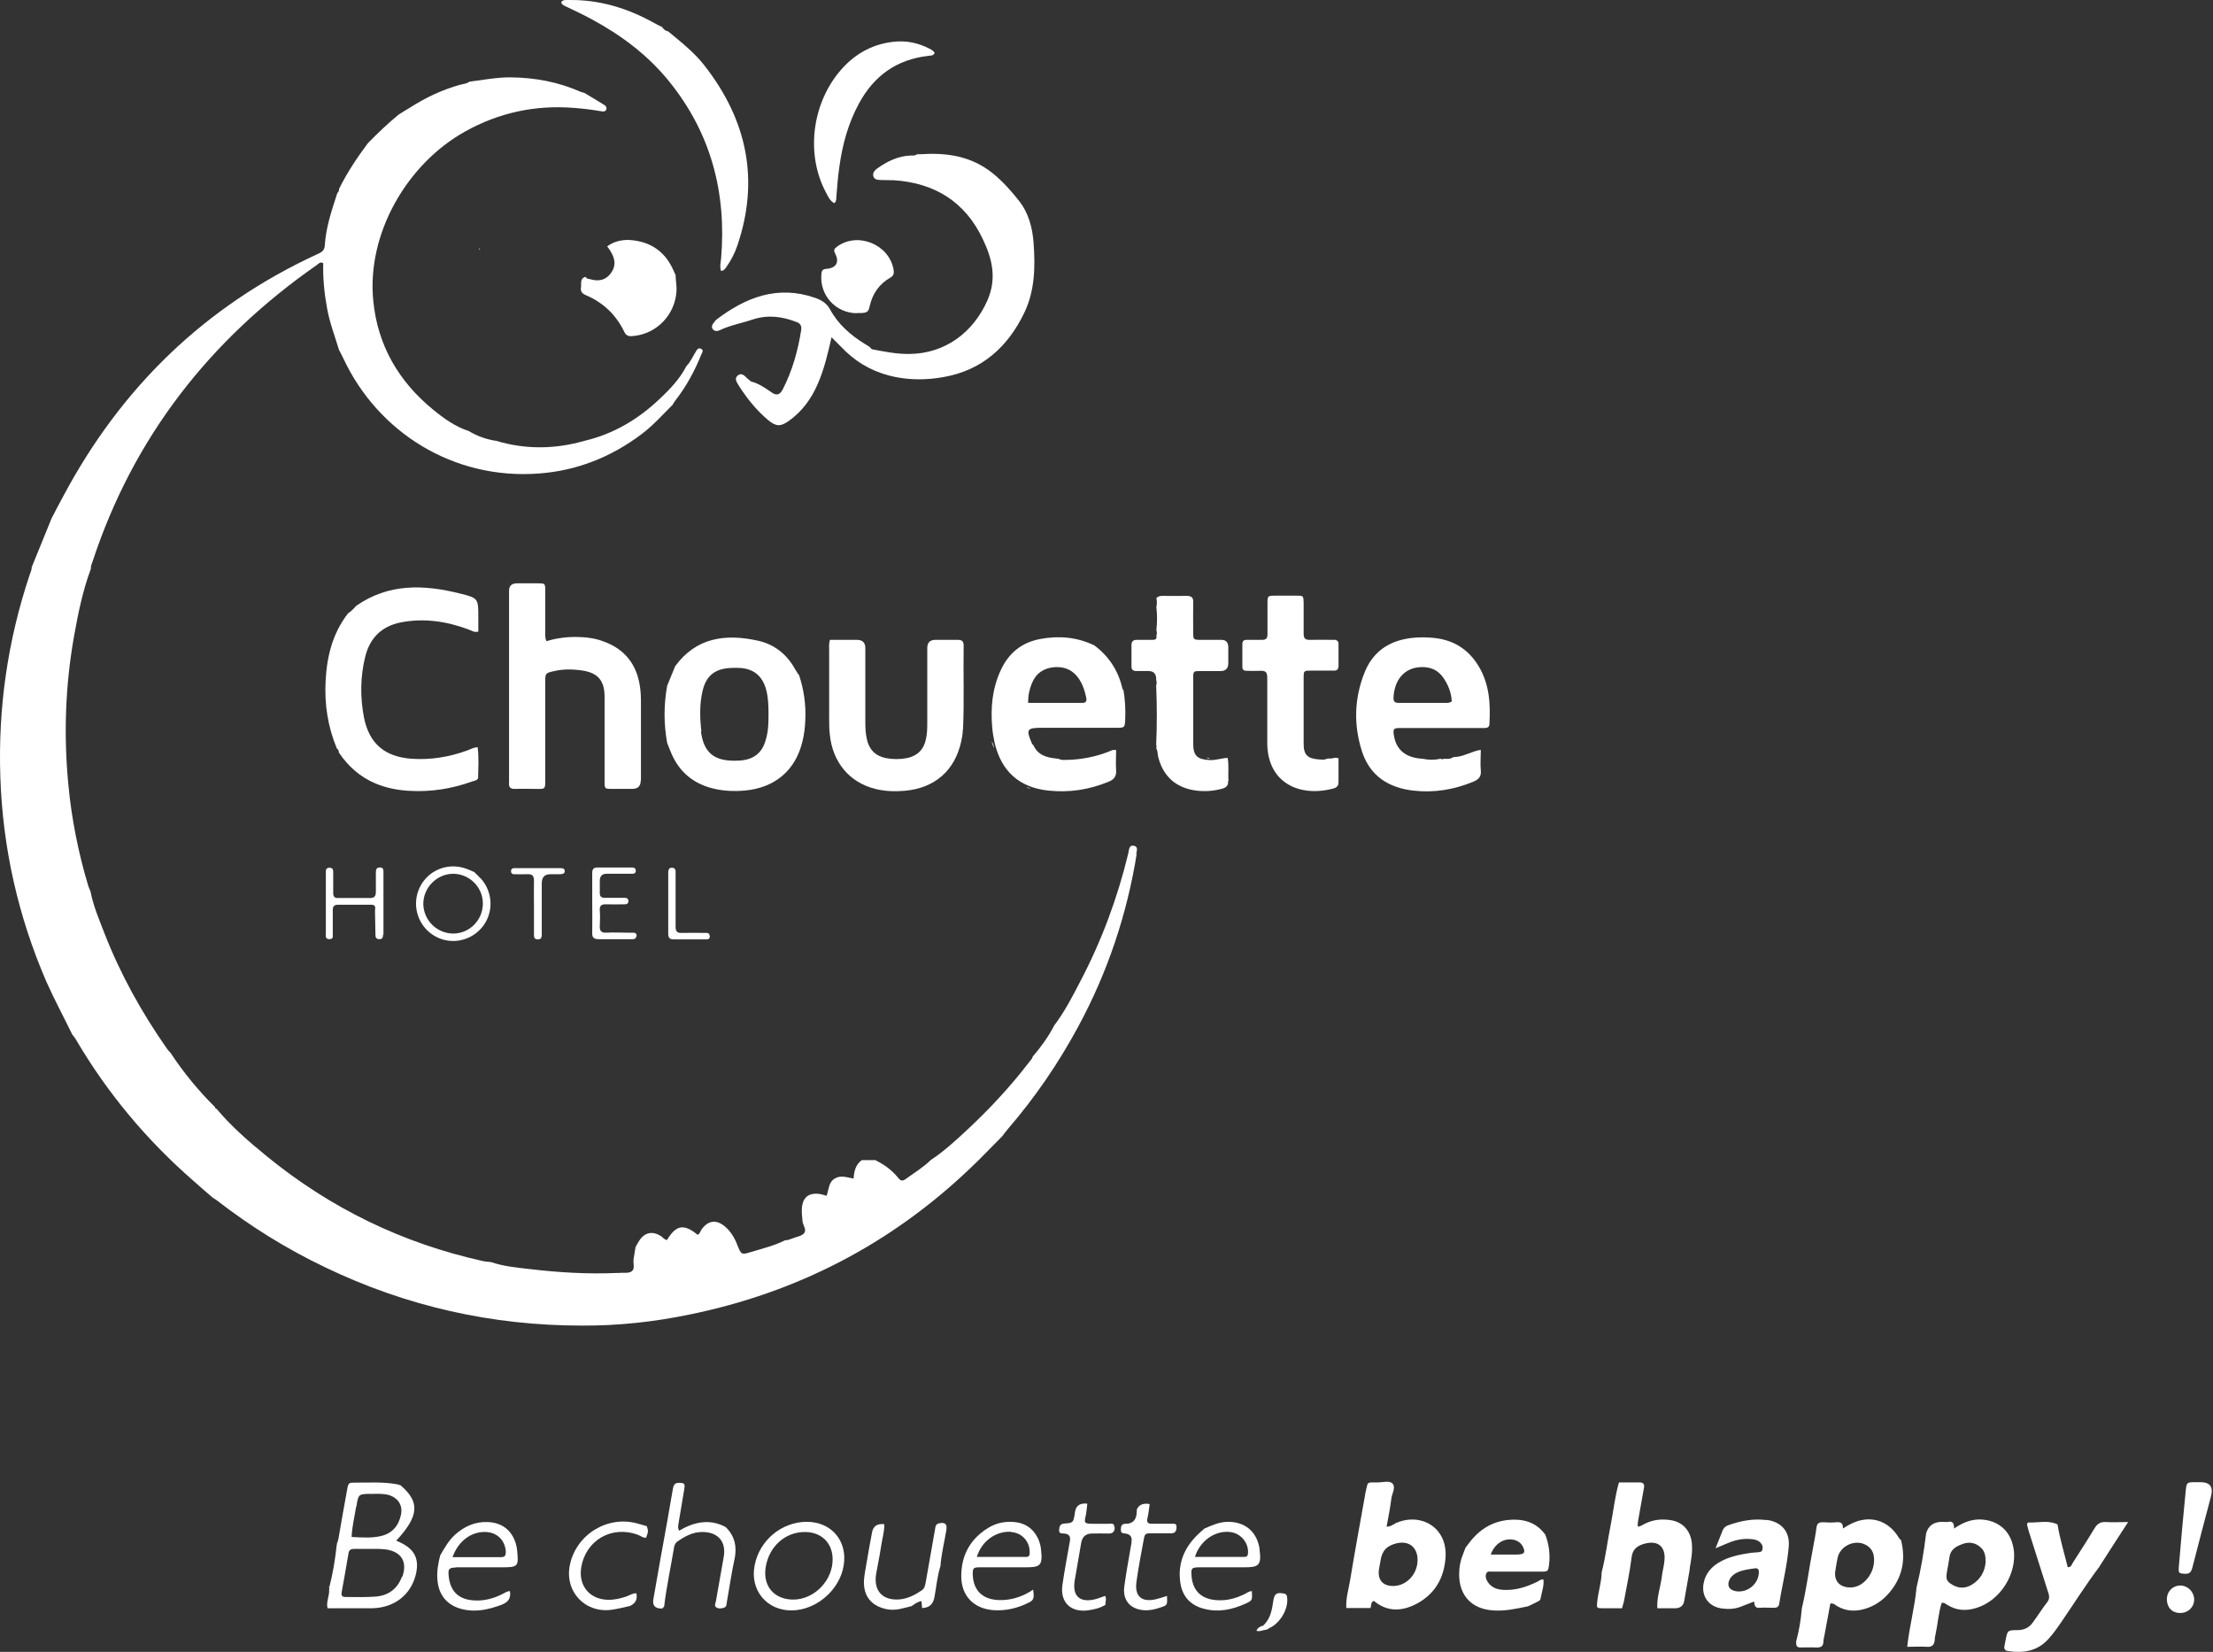 <?xml version="1.0" encoding="UTF-8"?>
<svg id="Calque_1" data-name="Calque 1" xmlns="http://www.w3.org/2000/svg" viewBox="0 0 1021.85 762.65">
  <rect x="0" y="0" width="1021.85" height="762.65" fill="#333333" stroke="none"/>
  <defs>
    <style>
      .cls-1 {
        fill: #fff;
        stroke-width: 0px;
      }
    </style>
  </defs>
  <path class="cls-1" d="m423.26,71.21h1.5c12.3-.8,23.7.7,33.9,9,4.5,3.7,8.2,7.9,11.7,12.3,4.6,5.7,6.4,12.7,6.9,19.7.8,10.9.6,21.9-4.2,32-7.6,15.9-19.6,26.8-37.5,29.9-7.3,1.3-14.6,1.4-21.9,0-9-1.8-16.7-5.7-23.2-11.9-2.1-2-4.1-4.2-6.5-6.5-1.7,7.6-3.4,14.7-6.3,21.4-2.9,6.8-7.2,12.8-13.4,17.2-3.8,2.7-5.8,2.7-9.5-.3-5.5-4.6-9.9-10.1-13.7-16.1-.9-1.5-2.2-3.3-.2-4.7,1.6-1.2,3,.3,4.2,1.5.5.5,1.2.9,1.7,1.4h0c3.5.9,6.4,2.9,9.3,4.9,2.3,1.7,3.9,1.5,5.3-1.1,4.5-8.7,7.1-18,8.6-27.6.3-1.9-.5-3.1-2.3-3.7-6.6-2.5-13.1-3.4-20.1-1.1-5,1.7-10.3,2.6-15.1,4.9-1.1.5-2.4.7-3.3-.4-1-1.3,0-2.5.8-3.5.3-.4.6-.7.9-1,13.6-10.3,28.3-16,45.5-10,2.9,1,5.4,2.5,6.9,5.3,3.8,7,9.5,11.9,16.1,16,1.1.7,2.4,1.2,3.1,2.4h0c5.8,1.1,11.5,2.3,17.4,2.2,16.4-.1,29.6-9.8,36.2-25,4.3-10.1,2-19.1-2.2-27.9-8.1-17.3-22.3-26.1-41.2-27.3-2.1-.1-4.1,0-6.2-.1-1.3-.1-2.8-.2-3.2-1.8-.4-1.5.6-2.6,1.6-3.4,4.6-3.3,9.6-5.8,15.4-6.1,1,0,2.1.1,3-.4v-.2Z"/>
  <path class="cls-1" d="m457.86,342.31c.3,1,.7,2.1,1.1,3.1,0-1.1-.4-2.2-1.1-3.1Zm16.1,21.2c.6.2,1.2.5,1.8.7-.5-.5-1-.7-1.8-.7Zm31.4-65.5h0Zm-28.4,46.1h0Zm41.4-25.8c-1.8-8.4-6.2-15.2-13-20.3-8-3.9-16.4-4.6-25-3-8.7,1.6-14.7,6.6-18.3,14.5-3.9,8.4-4.7,17.3-3.9,26.4.2,2.4.6,4.7,1.1,7,3.1,13.2,11.4,20.7,24.9,22.1,9.6,1,18.8-.4,27.7-4.1,2.5-1,3.7-2.4,3.5-5.3-.2-3,0-6.1,0-9.1v-.2c-1.6-.4-2.7.5-3.9.9-5.8,2.2-11.9,3.4-18.1,3.6-1.6,0-3.3.3-4.8-.6-.2.2-.4.2-.6,0-4.6-.4-8.7-1.5-10.8-6.2-.2-.2-.5-.3-.6-.6-2.9-6.7-2.5-7.4,4.6-7.4h34.5c3.6,0,3.7-.1,3.9-3.7.2-4.7,0-9.4-.9-14.1l-.3.1Zm-18.4,6.2h-25.2c-.1-3.4.6-6.3,1.7-9,1.9-4.7,5.5-7.1,10.5-7.5,4.8-.3,8.6,1.4,11.3,5.5,1.7,2.6,2.7,5.5,3.3,8.6.3,1.3,0,2.4-1.6,2.4h0Z"/>
  <path class="cls-1" d="m682.66,307.41c-5-8.2-12.4-12.4-21.9-13-4-.3-7.9-.2-11.9.6-9,1.8-15.3,6.9-18.7,15.3-4.9,12.1-5.2,24.5-1.2,36.8,3.7,11.2,12.3,16.6,23.6,17.9,9.5,1.1,18.8-.4,27.7-4.1,2.5-1,3.8-2.4,3.5-5.2-.3-3,0-6.1,0-9.4l-.2-.1c-4.5.8-8.1,3.4-12.4,3.3h0c-1.4,1-2.9.9-4.5.8-.5.3-1,.3-1.5,0-2.8.6-5.5.6-8.3,0h0c-7.6-.4-12.1-4-13.2-10.6-.5-3.2-.3-3.6,3-3.6h35c11.7,0,2.7,0,4,0,1.5,0,2.1-.7,2.1-2.2.5-9.3-.1-18.3-5.1-26.5h0Zm-15.6,17.1h-21.2c-2,0-2.5-.7-2.4-2.7.5-8.3,5.3-13.6,12.7-13.8,4.3-.2,7.8,1.3,10.3,4.9,2.3,3.3,3.7,7,3.9,10.9-1.2.9-2.2.7-3.2.7h-.1Z"/>
  <path class="cls-1" d="m557.06,349.81c.5,0,1,.1,1.6.1-.4.4-1.2.2-1.6-.1Z"/>
  <path class="cls-1" d="m567.06,360.61c.2,2.3-1.1,3.1-3,3.6-4.6,1.2-9.3,1.4-14,.4-8.2-1.8-13.1-7-15.2-14.9-.4-1.4-.2-3-1-4.3.3-.5.2-.9,0-1.4.4-9.2.4-18.3,0-27.5.3-.9.3-1.8,0-2.6.13-2.67-1-4.03-3.4-4.1h-5.7c-1.7,0-2.4-.7-2.3-2.4v-9.6c0-1.6.7-2.4,2.4-2.4h7.5c1.3,0,1.9-.6,1.6-1.9.3-.9.3-1.8,0-2.6.4-3.6.4-7.1,0-10.7.3-1.4.3-2.7,0-4.1.8-.8,1.7-1,2.8-1,3.7,0,7.4.1,11.1,0,2.3,0,3.2.7,3.1,3-.1,4.6,0,9.2,0,13.7,0,3.5,0,3.6,3.7,3.6h9.3q3.1,0,3.2,3.3v7.5q0,3.5-3.4,3.6h-9.3c-3.4,0-3.5,0-3.5,3.4v30.1c0,5.6,1.9,7.3,7.5,7.6,2.8.2,5.5-.9,8.4-1,.7,3.7.1,7.2.4,10.7h-.2Z"/>
  <path class="cls-1" d="m618.06,361.11c0,1.9-1,2.6-2.6,3-15.4,4-30.5-2.6-30.3-21.6v-29.6c0-2.3-.6-3.3-3-3.2-2.2.1-4.4,0-6.6,0-1.2,0-1.9-.5-1.9-1.8v-10.6c0-1.3.6-1.9,1.9-1.9h7.1c1.9,0,2.6-.6,2.6-2.6v-14.2c0-3.5,0-3.6,3.8-3.6h9.7c3.1,0,3.1.1,3.2,3.3v14.2c0,2.1.6,2.9,2.7,2.9,3.7-.1,7.4,0,11.1,0h1c.7.3,1.1.7,1.3,1.4h0v10.5c0,1.7-.7,2.4-2.3,2.3h-10.2c-3.5,0-3.6,0-3.6,3.3v30.5c0,5.1,1.8,6.8,6.9,7.2,1.3,0,2.7.4,3.9-.4.3.2.6.1.8-.1,1.4.5,2.8-.8,4.5,0v11h0Z"/>
  <path class="cls-1" d="m150.96,742.51h0v.1h-.2l.2-.1Z"/>
  <path class="cls-1" d="m151.76,732.11c0,.4,0,.7.1,1.1,0-.4,0-.7-.1-1.1Zm32.8-20.1c-.5-.2-1-.5-1.6-.7,10.4-11.2,11-17.7,2.4-25.2h0c-.4-.6-1.2-.5-1.8-.8h0c-6.4-1.2-12.9-.8-19.4-.8-3.2,0-3.3,0-3.9,3.4-1.4,7.5-2.7,15.1-4,22.6-.2.9-.5,1.7-.8,2.5l.2.2-.2.2c-.7,6.7-1.8,13.3-3.5,19.8.2.2.2.4,0,.6.3,2.9-1.5,5.7-.7,8.7h20.6c10.2-.2,17.8-6.2,20.1-15.4,1.8-7.2-.4-11.8-7.2-15l-.2-.1Zm-20-16.4c.9-5.9,1-5.9,7-5.9,2.6,0,5.3-.2,7.9.5,4.3,1.3,6.6,4.7,5.7,9.1-1.1,5.2-4.1,8.7-9.4,9.9-4.4,1-8.7.6-13.4.4.2-4.9,1.4-9.5,2.1-14.1l.1.1Zm21,32.4c-2,5.5-6.2,8.6-11.9,9.1-4.7.4-9.4.2-14.1.2-1.5,0-2.1-.6-1.8-2.2,1.1-6.1,2.2-12.1,3.2-18.2.3-1.5,1.3-1.8,2.6-1.8h6.6c2.8,0,5.6-.1,8.4.3,7,1.2,9.6,5.9,7.2,12.6h-.2Zm-34.5,14.5h0Z"/>
  <path class="cls-1" d="m176.86,431.61c0,1.2-.3,2-1.7,2s-1.8-.8-1.8-2c0-3.5-.2-7.1-.2-10.6v-.9c.4-1.7-.2-2.5-2-2.4h-15.1c-1.7,0-2.4.7-2.4,2.4v12.4c-.1.9-.8,1.1-1.6,1.1s-1.5-.3-1.6-1.2c-.1-.7,0-1.5,0-2.2v-26.1c0-8.7,0-.6,0-.9,0-1.2-.2-2.5,1.6-2.6,1.8,0,1.8,1.2,1.8,2.4v9.3c0,1.7.7,2.4,2.4,2.3h14.6c2.2,0,2.7-1,2.7-3v-8.9c0-1.4.4-2.3,2-2.2,1.5,0,1.5,1.2,1.5,2.2v28.8l-.2.1Z"/>
  <path class="cls-1" d="m553.36,723.61h20.8c6.9,0,8.5-.6,7.4-8.5,0-.3,0-.6-.1-.9-1.5-7.4-6.8-11.6-14.4-11.6-4,0-7.4,1.6-10.9,3.1h0c-1,.9-2,1.7-2.9,2.6-6.5,6.2-9.6,13.7-8.2,22.7,1,6.3,4.9,10.3,11.1,11.8,6.6,1.7,12.9.3,18.9-2.4,3.3-1.5,3.2-1.6,3-5.8-1.4,0-2.4.9-3.6,1.5-3.2,1.5-6.7,2.6-10.2,2.7-8.4.3-13.6-3.4-14.1-11.6-.2-3.2.1-3.5,3.4-3.6h-.2Zm14.6-16.3c4.9.5,8.7,5,8.3,9.8,0,1-.5,1.7-1.5,1.7h-23c2.3-7.4,9.2-12.3,16.2-11.5Z"/>
  <path class="cls-1" d="m514.76,705.11c-.1,1.9-.8,3-3,2.9-2.5-.1-5,0-7.5,0-2.8,0-4.47,1.4-5,4.2-1,5.8-2,11.6-3,17.4-1.2,7.2,2.2,10.4,9.2,8.8,1.6-.4,3.1-1,4.8-1.6.9,1.3,0,2.7.2,4.1-2.6,1.6-5.4,2.2-8.4,2.6-7.8.9-12.6-3.9-11.5-11.7,1-6.9,2.3-13.6,3.5-20.5q.5-3-2.6-3.3c-1.1-.1-2.6.2-2.4-1.7.1-1.5.4-2.8,2.4-2.9,4.1-.3,4.1-.5,4.8-4.4,0-.4.1-.9.2-1.3.47-2.67,2.33-3.83,5.6-3.5-.2,1.7-.3,3.4-.6,5-.9,4-1.1,4.3,3.7,4.3h6.6c1.1,0,2.9-.6,2.8,1.7l.2-.1Z"/>
  <path class="cls-1" d="m543.26,704.91c0,1.5-.3,3-2.4,3h-8.8c-3.3,0-3.4,0-4,3.2-1.2,6.4-2.4,12.7-3.3,19.2-.9,6.6,2.3,9.5,8.7,8.1,1.8-.4,3.6-1,5.4-1.6.2,4.2.2,4.3-2.9,5.3-2.5.9-5.1,1.5-7.8,1.3-6.4-.5-9.9-4.7-9-11.1.9-6.7,2.2-13.4,3.3-20v-.4q.6-3.4-2.8-3.9c-1.1-.1-2.1-.1-2.1-1.6,0-1.3,0-2.8,2-2.9h.9q3.7-.4,4.3-4.1c.1-.9.1-1.7.2-2.6h0c1-2.13,2.97-2.93,5.9-2.4-.3,2.1-.5,4.3-1,6.4-.5,2,.1,2.7,2.1,2.7h8.8c1,0,2.6-.4,2.5,1.5v-.1Z"/>
  <path class="cls-1" d="m524.96,393.71c-4.5,28.2-13.4,54.9-27,80.1-9.2,17.1-20.1,33-32.8,47.7-.9,1-1.6,2.1-2.4,3.1l-.1.1c-5,5-9.8,10.1-14.9,14.9-36.7,34.9-79.9,57.2-129.4,67.3-16.4,3.4-33,5.2-49.7,5.1-41.5,0-81.1-8.9-118.5-26.9-17.8-8.5-34.4-18.8-50-30.9-.7-.5-1.4-.9-2.1-1.4h0c-2.9-2.5-5.8-5-8.6-7.5-21.6-18.8-39.8-40.5-54.3-65.2-.5-.9-1.2-1.7-1.8-2.5h0c-4-8.2-8.3-16.2-12-24.5C8.36,423.01,1.26,391.51.16,358.81c-1.1-32,3.4-63.2,13.6-93.6.4-1.1.9-2.1.9-3.4h0c3-7.4,6-14.7,9-22.1v-.1c1.9-3.6,3.7-7.2,5.7-10.8,26.7-50,65.3-87.5,117-111.4,1.8-.8,3.4-1.5,3.6-3.9.5-8.5,3.2-16.4,5.8-24.4h0c.6-.5.8-1.1.8-1.9h0c3.7-7.5,8.3-14.4,13.3-21.1h0c4.5-4.6,9.2-9.1,14.2-13.2h0c1.7-1.1,3.4-2.1,5.2-3.2,7.2-4.6,14.9-8.3,23.3-10.6,1.4-.4,2.9-.4,4.2-1.4h0c6.3-.8,12.4-2,18.8-2,11.4.1,22.2,2.1,32.6,6.7.5.2,1.1.3,1.7.5h0c2.9,1.7,5.8,3.5,8.6,5.2.9.5,1.9,1.2,1.5,2.4s-1.6,1-2.7.8c-4.1-.7-8.2-1.2-12.3-1.5-17.9-1.4-34.6,2.2-50.2,10.9-26.9,15-45.5,47.2-42.4,78.2,2,20.5,11.7,37.2,27.6,50.2,5,4.1,10.3,7.9,16.5,9.9h0c3.8,2.3,8,3.8,12.4,4.5h.2c13.6,4.1,27.3,3.9,40.9,0h0c13.5-3.2,25-10.1,34.9-19.6,4.7-4.4,9.1-9.1,12.1-14.9h0c1.9-1.9,2.9-4.4,4.3-6.6.5-.9,1.1-2,2.4-1.4,1.4.6.6,1.8.2,2.6-3.1,7.7-7,14.9-12.1,21.4-.5.7-1,1.5-1.4,2.2h-.1c-4.6,4.6-8.9,9.4-14.1,13.3-14,10.5-29.7,16.8-47.3,18.1-39.6,3-74.4-19.1-90.3-53.1-.6-1.3-1.3-2.6-2-3.9h0c-1.9-6.3-4.3-12.5-5.5-19.1-1.3-7-2-14-1.8-21-1.4-.8-2.1.2-2.9.8-49.4,34.4-84.7,79.5-103.6,136.9-.4,1.1-.9,2.2-.8,3.4h0c-3.8,10.2-5.9,20.7-7.8,31.3-4,22.6-4.8,45.4-2.6,68.3,1.5,15.9,4.6,31.5,9.2,46.8.3.9.7,1.8,1.1,2.7v.2c1.3,6.5,3.9,12.6,6.3,18.8,7.4,19,17.2,36.7,28.9,53.4.5.8,1.3,1.5,1.9,2.2v.1c5.9,8.9,12.7,17.2,20.3,24.7h0c0,.5.4.8.9.9v.1c6.8,8.1,14.8,15,23,21.7,29.4,24,62.7,40.2,99.8,48.4,1.3.3,2.6.3,3.9.5h0c5.7,2,11.8,2.5,17.7,3.2,13.4,1.6,26.9,2.4,40.4,1.8h.9c2-.3,4.5.4,6-.9,1.4-1.2.4-3.6.7-5.5.3-1.9.6-3.8.9-5.6h0c.6-1,1.1-2,1.7-2.9,2.5-3.8,6-4.6,9.9-2.2,1,.6,1.6,1.7,2.9,1.9,4-6.5,7.4-8,14.2-2.4,1-.5,1.2-1.6,1.8-2.5,2.9-4.1,6.7-4.7,10.6-1.5,2.8,2.3,4.6,5.3,5.9,8.7,1.8,4.5,1.9,4.6,6.4,3.2,5.3-1.6,10.7-2.9,15.7-5.4h.1c1.2,0,2.3-.5,3.4-.9,1.9-.8,4.4-1,5.4-2.6s-.8-3.5-.9-5.4c-.2-1.9-.4-3.8-.3-5.7.3-5.3,3.3-7.6,8.6-6.7.9.2,1.7.4,2.8.8h0c1.1-2.8.8-6.2,3.8-8,2.8-1.7,5.6-.5,8.6,0h.1v-.1c.2-3.4,1-6.4,3.8-8.4h6v-.1c4.1,2,7.8,4.6,10.7,8.2.9,1.1,1.7,1.9,3.3.8,4-2.9,8.3-5.5,11.9-9h0c5.8-3.8,10.8-8.4,15.9-13.1,10.7-9.9,20.6-20.5,29.5-32.1.6-.8,1.4-1.5,1.6-2.5h0c3.8-4.4,7.1-9,9.8-14.1v-.1c4.8-6.3,8.5-13.4,12.1-20.4,9.9-18.8,17.2-38.5,22.2-59.1.4-1.5.2-4.2,2.7-3.6,2.2.5,1.1,2.8.8,4.2l.5-1Z"/>
  <path class="cls-1" d="m929.76,715.01c-1.3-8.3-7.2-13.3-15.6-13.5-4.1,0-7.6,1.4-11.3,3.8-.2.1-.4.3-.6.4v-.5c0-2-.7-3-2.7-2.6-.9.2-1.8,0-2.7,0q-6,0-7.5,5.4v.1c-1,8.4-2.4,16.7-4.4,24.8h0c-.8,9.1-3.3,17.9-4.3,27.4,3.2,0,6.1-.2,9,0,2.5.2,3.5-.9,3.7-3.2,0-.7.1-1.5.3-2.2,1.1-5,1.4-10.1,2.9-14.9,1.3-.2,1.9.6,2.7,1,4.2,2.6,8.6,2.8,13.2,1.4,11.3-3.4,19.2-16.1,17.3-27.7v.3Zm-23.5-2.2c3.1-1.1,6.1-.6,8.6,1.9,1.6,1.6,2,3.5,2,6.5-.3,4-2.2,8-6.5,10.5-2.9,1.7-5.9,1.7-8.8,0-2.7-1.6-3.1-2.5-2.6-5.8.4-2.3.9-4.6,1.2-7,.5-3.7,3.3-5.1,6.2-6.1h-.1Z"/>
  <path class="cls-1" d="m982.66,702.71c-4.6,7.1-8.9,13.7-13.1,20.3v.1c-6.3,8.3-11.8,17.1-17.7,25.7-1.9,2.8-3.9,5.6-6.2,8.1-5,5.4-11.3,6.4-18.3,5.4-1.5-.2-2.1-.9-1.8-2.4.2-.9.3-1.7.5-2.6.9-4.6.9-4.7,5.5-4.7,2.9,0,5.2-1,6.9-3.3,2.4-3.2,4.5-6.6,6.9-9.7,1.3-1.7.8-3.3.2-5-2.9-9.1-5.8-18.3-8.7-27.4-.3-1-.6-2-.8-3-.1-.6,0-1.3.7-1.3,4.4.2,9-1.2,13.3.9h0c1.1,6.7,3.1,13.2,4.7,19.7,1.6.2,1.8-1.1,2.3-1.9,3.3-5.2,6.7-10.4,9.9-15.7,1.3-2.3,2.8-3.4,5.6-3.2,3.1.2,6.2,0,10.2,0h-.1Z"/>
  <path class="cls-1" d="m305.86,12.71c.7.9,1.5,1.6,2.7,1.8,6,5,12.2,9.8,17,16.1,19.4,25,25.2,52.5,14.9,82.8-1.2,3.5-2.9,6.8-5,9.8-.6.8-1.1,1.7-2.5,1.9-.7-1.9-.2-3.8,0-5.6,2.6-30.6-4.7-58.3-24.3-82.3-9.8-12-21.9-21-35.4-28.3-4-2.2-8.2-4.1-12.3-6.1-.8-.4-1.6-.7-1.8-1.8.9-1.4,2.4-.9,3.6-1,14.1-.2,27.1,3.8,39.3,10.6,1.3.7,2.6,1.4,3.9,2l-.1.1Z"/>
  <path class="cls-1" d="m395.76,144.61c-9.8,0-17.3-8.2-16.5-17.9.1-1.7.5-2.5,2.5-2.6,4.4-.4,5.9-3.1,3.9-7-.9-1.7-.4-2.3.8-3.2,9.4-7,23.9-1.2,26.1,10.3.3,1.8.3,3-1.5,4-5.1,2.9-8.2,7.4-9.5,13.2-.6,2.9-1.4,3.2-5.8,3.1v.1Z"/>
  <path class="cls-1" d="m220.86,358.61c0,1.7-1.7,1.8-2.9,2.2-9.4,3.4-19.1,4.9-29.1,4.3-5.3-.3-10.5-1.3-15.5-3.4-7.1-3-12.6-7.9-16.9-14.3h0c0-.7-.2-1.4-.9-1.8h0c-4.2-10.1-5.8-20.5-5.2-31.4.6-11.4,3.3-22,10.4-31.1h0c1.4-.9,2.6-2.1,3.7-3.4h0c14.9-10.4,31.2-9.9,47.9-5.7,8.6,2.1,8.5,2.4,8.5,11v6.6c-2,.5-3.3-.6-4.8-1.1-10-3.7-20.3-5.2-30.8-3.2-8.8,1.7-14.4,7-16.6,15.8-2.3,9.3-2.4,18.7-.6,28.1,2.4,12.1,9.6,18.2,22,19.1,8.8.6,17.3-.8,25.6-3.8,1.5-.5,2.9-1.5,4.9-1.5.6,4.6.3,9.3.2,13.9l.1-.3Z"/>
  <path class="cls-1" d="m644.26,703.41c-1.2.5-2.2,1.5-4,1.4.8-4.4,1.7-8.7,2.2-13,.3-2.3,2.1-5,.6-6.8-1.5-1.6-4.5-.6-6.8-.6-5.7,0-4.4-.5-5.8,4.9-.1.4-.1.9-.2,1.3-2.3,12.9-4.7,25.8-6.8,38.7-.7,4.3-2.1,8.6-1.8,13.1h11.1c.6-1.1,0-2.7,1.6-3.3,6.5,5.4,13.4,4.8,20.2,1.1,8.1-4.5,12.2-11.7,12.9-20.9,1.1-14.3-11.7-21.4-23.4-15.9h.2Zm-.4,28.8c-5.2.3-7.9-2.7-7.1-7.8.2-1.3.5-2.6.7-3.9.7-4.6,2.9-6.9,7.5-8,5.7-1.3,9.6,1.9,9.6,7.7,0,6.3-4.7,11.6-10.6,12h-.1Z"/>
  <path class="cls-1" d="m713.46,708.41h0c-3.4-4.6-8-6.7-13.7-6.8-8.4-.1-15.1,3.1-20.4,9.5-.9,1.1-1.8,2.3-2.7,3.5h0c-.4,1.1-.8,2.1-1.2,3.2-1.2,2.9-1.7,5.9-1.7,9.1,0,9.8,5.9,16,15.7,16.6,5.5.4,10.8-.8,16.1-1.9h0c1.3-.6,2.6-1.2,3.9-1.9.8-.4,1.8-.7,1.9-1.7.5-2.9,1.7-5.8,1.3-8.8-1.3-.1-1.9.6-2.7,1-5.1,2.5-10.3,4.2-16.1,3.8-2.7-.2-5.2-1.1-6.8-3.5-.9-1.3-1.4-2.8-.7-4.2.6-1.2,2.1-.6,3.2-.7h22.1c3.1,0,3.2-.2,3.6-3.1.6-4.9,0-9.6-1.8-14.2v.1Zm-12.8,9.3h-12.3c1.9-5.4,6.8-8.1,11.4-6.6,1.4.5,2.6,1.4,3.3,2.7,1.5,2.9.9,3.8-2.4,3.9h0Z"/>
  <path class="cls-1" d="m780.26,724.41c-.9,4.9-1.7,9.9-2.6,14.8q-.6,3.2-4,3.3h-8.4c-.3-5.1,1.5-9.8,2.1-14.7.3-2.5,1-4.9,1.2-7.4.6-6.4-3-9.4-9.2-7.7-3.3.9-5.6,2.5-6,6.5-.8,6.5-2.2,13-3.4,19.5-.2,1.3-.7,2.5-1,3.8q-.2.87,0,0h-8.4c-3.5,0-3.4,0-3-3.4.5-4.4,1.9-8.6,2-13.1v-.1c1.9-7.2,2.7-14.7,4.2-22,1.3-6.5,1.9-13.1,3.8-19.5h9.3c2,0,2.6.8,2.2,2.7-.8,4.5-1.6,9-2.4,13.5-.2,1.3-.6,2.6-.4,4.2,1.3,0,2.3-.9,3.4-1.4,3.7-1.8,7.6-2.2,11.6-1.6,5.6.8,9.2,4.7,9.9,10.3.5,4.2-.3,8.2-1,12.3h.1Z"/>
  <path class="cls-1" d="m815.76,701.81c-6.1-.8-12,.3-17.8,2.4-1.2.4-2,1.2-2.5,2.3-1,2.4-1.9,4.9-3.3,8.3,2.9-1.2,4.8-2,6.7-2.8,3.2-1.2,6.5-1.8,10-1.4,1.3.1,2.6.4,3.7,1.3,1.1,1,1.6,2.2,1.2,3.6-.3,1.2-1.6,1.1-2.6,1.2-.9.1-1.8.1-2.6.2-5.3.8-10.5,1.8-15.1,4.6-3.5,2.2-6,5.2-6.8,9.4-1.2,6,2.3,10.9,8.4,11.7,2.9.4,5.9.3,8.7-.8,2-.8,4.1-1.6,6.2-2.4.2,1.6.3,3.1,2.5,2.9,2.2-.2,4.4,0,6.6,0,1.3,0,2.3-.4,2.5-1.9,1.4-8.9,3.7-17.6,4.4-26.6.5-6.8-3.5-11.2-10.2-12.1v.1Zm-14.4,32.8c-3.1-.6-4.1-2.8-2.6-5.6.8-1.5,2.1-2.4,3.6-3.1,2.4-1.1,5.1-1.4,7.7-1.8,1.5-.2,2.1.2,2.1,1.9-.2,5.4-5.4,9.6-10.8,8.6h0Z"/>
  <path class="cls-1" d="m444.56,336.91c0,1.8-.3,3.5-.7,5.3-2.9,13.5-12.2,21.7-26.2,22.9-4.6.4-9.1.2-13.6-.9-11.8-3-19.6-12.2-20.9-25.1-.3-2.5-.3-5-.3-7.5v-31.4c0-1.6-.2-3.2.4-4.8h12.4c2.6,0,3.9,1.27,3.9,3.8v34.1c0,2.7.1,5.3.7,7.9,1,4.8,3.9,7.8,8.8,8.8,3.2.6,6.5.6,9.7,0,4.8-1,7.8-3.9,8.8-8.8.5-2.3.6-4.7.6-7v-35q0-3.7,3.6-3.8h10.6c1.9,0,2.6.8,2.6,2.6-.2,13,.3,26-.3,38.9h-.1Z"/>
  <path class="cls-1" d="m295.86,360.31q0,3.9-3.9,3.9h-9.3c-3.4,0-3.5,0-3.5-3.4v-39.8c-.2-6.9-3.2-10.3-10-11.4-4.5-.7-9.1-.8-13.6.3-3.6.8-3.8,1-3.8,4.7v43.8c0,6.7.5,5.8-6,5.8-2.7,0-5.3-.1-8,0-2.2.1-2.9-.9-2.7-2.9v-88.6q0-3.3,3.5-3.4h9.7c3.4,0,3.5,0,3.5,3.4v19c0,1.3-.2,2.7.6,4.3,4.9-1.5,10-2.1,15.2-1.9,3.9.1,7.7.7,11.3,2.1,9.6,3.5,15.1,10.5,16.6,20.5.4,2.5.5,5,.5,7.5v35.9l-.1.2Z"/>
  <path class="cls-1" d="m339.16,719.81c-1.4,6.5-2.3,13-3.5,19.6-.2,1,0,2.5-1.5,2.9-1.1.3-2.4.5-3.4-.2-1.1-.7-.4-1.8-.2-2.8,1.2-6.8,2.4-13.6,3.6-20.4,1.3-7.2-2.7-11.7-10-11.6-4.3,0-7.9,2-11.4,4.4-.9.6-1.3,1.6-1.5,2.6-1.5,9.1-3.5,18.2-4.6,27.4h0c-.3.3-.5.6-.8.9h-.9q-3.9-.2-3.3-4.1c2.1-12.2,4.3-24.4,6.5-36.5.9-4.8,1.6-9.6,2.5-14.4.3-1.6.6-3.1,3-3s2.7.3,2.3,2.9c-.9,5.4-1.8,10.7-2.7,16.1-.1.9-.4,1.7.3,3.1,6.8-4,14-5.7,21.5-1.7h0c4.3,4.2,5.3,9.2,4.1,14.9v-.1Z"/>
  <path class="cls-1" d="m298.56,709.91c-1.5.3-2.7-.8-4-1.3-12.1-4.5-24.2,2.5-26.2,15.2-1.3,8.5,4.1,14.8,12.7,14.8,3,0,5.8-.7,8.6-1.7,1.3-.5,2.6-1.4,4.2-1.3.6,3-.6,4.8-3.1,5.9h-.1c-2.7.6-5.4,1.3-8.2,1.7-12.4,1.7-21.9-8.5-19.3-20.8,3-14.1,17.5-22.9,31.3-19,1.4.4,2.8.8,4.2,1.2.7,2.3.8,2.3-.3,5.2l.2.1Z"/>
  <path class="cls-1" d="m210.46,723.61h21.3c7.5,0,7.8-.4,7-8-.1-1-.3-2-.6-3-1.9-6.3-6.6-9.7-13.1-9.9-5.8-.2-10.6,2-14.9,5.8-3,2.7-4.9,6.2-6.9,9.6h0c-.9,3.6-1.6,7.2-1.3,10.9.4,7.2,4.4,12.2,11.4,13.9,6.3,1.6,12.3.2,18.2-2,3-1.1,4.5-3,3.9-6.3-1.4,0-2.3.8-3.4,1.3-3.3,1.7-6.9,2.8-10.6,3-9.4.4-13.6-3.9-14.3-11.5-.3-3.1.2-3.6,3.3-3.7v-.1Zm14.1-16.3c5.2.3,8.7,4,9,9.1,0,1.7-.4,2.5-2.1,2.5h-22.5c2.7-7.6,8.9-12,15.6-11.6Z"/>
  <path class="cls-1" d="m431.56,24.51c-.7,1.4-2,1.1-3.1,1.3-14.5,1.7-24.9,9.2-31.8,21.9-5,9.2-7.7,19.1-9.1,29.4-.7,4.7-1,9.4-1.4,14.1,0,.9,0,1.8-.9,2.6-2.1-1.1-2.9-3.1-3.9-5-9.1-17-6.7-39.8,5.9-55.3,6.5-8,14.8-13,25.1-14.2,5.9-.7,11.4.4,16.7,3.1.7.3,1.3.7,1.9,1.2.3.3.5.7.7,1l-.1-.1Z"/>
  <path class="cls-1" d="m452.46,723.61h20.8c6.9,0,8.4-.5,7.4-8.5-.2-1.9-.8-3.8-1.7-5.5-2.1-3.9-5.4-6.2-9.7-6.8-4.5-.6-8.8.1-12.8,2.5-8.4,5.1-12.6,12.7-12.6,22.4,0,9.2,5.9,15.1,15.1,15.7,5.3.3,10.3-.8,15-3,3.4-1.5,3.7-2.1,3.1-6.5h0c-4.1,2.8-8.7,4.5-13.6,4.8-9,.5-14-3.7-14.3-11.8,0-2.9.2-3.3,3.3-3.3h0Zm14.3-16.3c5.1.3,8.7,4.3,8.7,9.3,0,1,0,2.2-1.5,2.2h-22.9c2.2-7.3,8.8-12,15.7-11.6v.1Z"/>
  <path class="cls-1" d="m436.96,706.51c-.9,5.5-2.3,10.9-2.7,16.5h0c-1.5,4.7-1.9,9.7-2.8,14.5-.6,3.2-2.5,4.83-5.7,4.9h0c0-1-.2-2-.3-3.2-1.8.3-3.1,1.3-4.5,2.3h0c-3.7.9-7.2,2.2-11.2,1.5-7.4-1.4-11.3-6.1-10.8-13.7.2-2.6.8-5.3,1.2-7.9.8-4.6,1.6-9.3,2.5-13.9.53-2.93,2.43-4.2,5.7-3.8,0,3.6-1.1,7.1-1.6,10.7-.6,4.1-1.5,8.1-2.2,12.2-1.3,7.9,3,12.5,11,11.8,3.8-.4,7-2.1,10.1-4.2,1.4-1,1.5-2.4,1.8-3.8,1.4-8.1,2.9-16.2,4.3-24.4.2-1.2.2-2.3,1.8-2.7,2.8-.6,3.9.3,3.4,3.1v.1Z"/>
  <path class="cls-1" d="m372.56,702.61c-11.6,0-21.9,8.5-24.1,20.1-2.3,11.5,5.7,21,17.3,20.8,11.3-.2,22-9.5,23.8-20.7,1.9-11.3-5.6-20.2-17-20.2h0Zm-6.2,35.9c-8.9,0-14.2-6.2-12.8-15,1.6-9.7,9.2-16.4,18.5-16.2,7.3.2,12.2,5,12.4,12.2.3,9.9-8.3,19-18.2,19h.1Z"/>
  <path class="cls-1" d="m1020.96,690.71c-2.9,11-5.8,21.9-8.6,32.9-.5,2-1.2,3.1-3.5,3-2.7-.2-3-.2-2.8-3.1,1-11.8,2-23.5,3.2-35.3.4-3.9.6-3.9,4.6-3.9h2.2q6.5,0,4.9,6.3v.1Z"/>
  <path class="cls-1" d="m1013.16,738.41c0,3.6-2.8,6.3-6.5,6.3s-6-2.5-6.1-6.1c-.1-3.7,2.5-6.5,6.1-6.6,3.5,0,6.4,2.8,6.5,6.4h0Z"/>
  <path class="cls-1" d="m293.76,432.31c0,.9-.6,1.2-1.4,1.3h-15.9c-2.4,0-3.1-.9-3-3.1.1-4.6,0-9.1,0-13.7v-13.7c0-1.9.6-2.6,2.6-2.6h15.5c1.1,0,2.1.2,2,1.7-.1,1.2-1.1,1.2-2,1.2h-11.5q-3.1,0-3.1,3.3v5.3c-.1,2,.8,2.6,2.6,2.5h8.4c1,0,2.2,0,2.2,1.5s-1.1,1.5-2.1,1.5c-2.7,0-5.3.1-8,0-2.2-.1-3.3.5-3.1,2.9.2,2.4.1,4.7,0,7.1-.1,2.2.6,3.2,3,3.1,3.2-.2,6.5,0,9.7,0h2.7c1,0,1.7.4,1.6,1.6l-.2.1Z"/>
  <path class="cls-1" d="m221.76,405.41c-.9-1-1.8-1.9-2.8-2.8h0c-1.2-.5-2.4-1.1-3.6-1.5-8.3-3.1-17.5.5-21.4,8.3-3.9,7.7-1.5,17.1,5.6,22,7.2,5,17,3.7,22.8-3,5.7-6.6,5.5-16.5-.5-23h-.1Zm1.2,11.7c0,7.6-6,13.8-13.6,13.9-7.6,0-13.8-6.1-13.9-13.7,0-7.5,6.2-13.8,13.7-13.9,7.5,0,13.8,6.1,13.8,13.7Z"/>
  <path class="cls-1" d="m368.66,311.41h0c-.5-.9-1.1-1.7-1.6-2.6-3.8-6.8-9.5-11.3-17-13-15-3.3-28.6-1.6-38.4,11.9v.1c-1.2,2.9-2.4,5.9-3.6,8.8h0c-1.6,8.8-1.6,17.6,0,26.4h0c.5,1.3,1.1,2.7,1.6,4,3.8,9.5,10.8,15.2,20.8,17.3,4.4.9,8.8,1.1,13.2.7,14.1-1.2,23.7-9.3,26.9-22.8.8-3.3,1.2-6.7,1.3-10,.3-7.1-.7-14.1-3-20.8h-.2Zm-44.8,26.3c-.7-6.2-.9-12.4.5-18.5,1.6-7,5.4-10.3,12.6-10.8,1.8-.1,3.5-.1,5.3,0,6,.6,9.7,3.8,11.4,9.6,1.1,3.9,1.2,7.9,1.2,11.9s-.1,7.7-1.2,11.4c-1.6,6.1-5.3,9.2-11.6,9.8-.9,0-1.8.1-2.7.1-9.8.1-14.5-3.9-15.7-13.6l.2.1Z"/>
  <path class="cls-1" d="m270.46,127.91c.4.7,1,.9,1.7.9,4.5,1.4,7.7.4,10-2.8,2.5-3.6,2.1-7.2-1.8-12.3,4.2-3,8.9-3.4,13.7-2.5,7.9,1.4,13.5,6,16.8,13.4.4.8.7,1.6,1.1,2.4,0,2.5.6,5,.4,7.5-.7,10.8-9,19.5-19.7,20.6-1.8.2-3.4.3-4.4-1.9-3.8-7.9-9.8-13.6-17.9-17-1.6-.7-2.4-1.8-2.1-3.4.3-1.8-.7-4.3,2.2-5v.1Z"/>
  <path class="cls-1" d="m877.46,710.91v-.1c-.2-.3-.5-.6-.7-.9-5-8.3-13.8-10.7-22.4-6.2-.9.5-1.9,1-3.1,1.8,0,0-.2.1-.3.2v-.2c.1-2.4-1.1-2.9-3.1-2.7s-4.1.1-6.2,0c-1.8,0-2.6.5-2.9,2.4-.4,3.3-1.1,6.7-1.7,10-1.8,9.2-2.9,18.4-5.1,27.5v.2c-.4,5.1-1.3,10.1-2.6,15h0c.1,1.3-.2,2.7,1.9,2.7,2.5,0,5-.1,7.5,0,2,.1,3.1-.5,3.2-2.6,0-1,.3-2,.5-3.1.9-4.9,1.8-9.8,2.7-14.6,1.5-.2,2.3.7,3.1,1.2,4.1,2.4,8.4,2.6,12.8,1.3,4.4-1.3,8-3.7,11-7.1,6.3-7.2,8.1-15.5,5.7-24.8h-.3Zm-16,2.3c2.8,1.5,3.9,3.8,3.9,6.9,0,3.9-1.5,7.2-4.2,9.9-2,1.9-4.4,3-7.2,2.9-4.7-.2-7.2-3.2-6.5-7.7.3-1.9.6-3.8,1-5.7,1-5.7,7.9-9,13-6.3h0Z"/>
  <path class="cls-1" d="m260.76,402.11c0,1.5-1.2,1.4-2.2,1.5h-4.4q-4,0-4,4.2v21.2c0,7,0,1.8,0,2.7,0,1.2-.4,2-1.8,2s-1.8-.7-1.8-1.9v-13.3h0c0-4-.1-8,0-11.9,0-2.4-.9-3.1-3.1-3-2.1.1-4.1,0-6.2,0-.8,0-1.3-.5-1.3-1.4s.5-1.4,1.4-1.4h21.2c1,0,2.2,0,2.2,1.4v-.1Z"/>
  <path class="cls-1" d="m327.76,432.11c.1,1.8-1.3,1.6-2.5,1.6h-14.1c-1.9,0-2.6-.7-2.6-2.6v-28.2c0-1.6.5-2.6,2.3-2.2,1.1.3,1.1,1.2,1.1,2.1v25.1c0,2.1.7,2.9,2.8,2.8,3.5-.1,7.1,0,10.6,0,1,0,2.2-.2,2.3,1.3l.1.1Z"/>
  <path class="cls-1" d="m586.06,751.61c-1.2.2-2.6,1.2-2.8-1.1,3.4-3.1,4.1-7.3,4.7-11.5.5-3.3,1.6-3.9,4.8-3.3.8.1,1.3.4,1.5,1.3,1,5.3-2.9,12.3-8.2,14.7v-.1Z"/>
  <path class="cls-1" d="m586.06,751.61c-.5.6-1.2.8-1.9.9-1.3.1-2.4.9-4,.4.6-1.5,1.8-2,3.1-2.4.6,1.3,1.8.9,2.8,1.1h0Z"/>
  <path class="cls-1" d="m221.36,115.21s-.2-.2-.2-.3c0,0,.2-.2.3-.2,0,0,.2.2.2.3,0,0-.2.2-.3.2Z"/>
</svg>